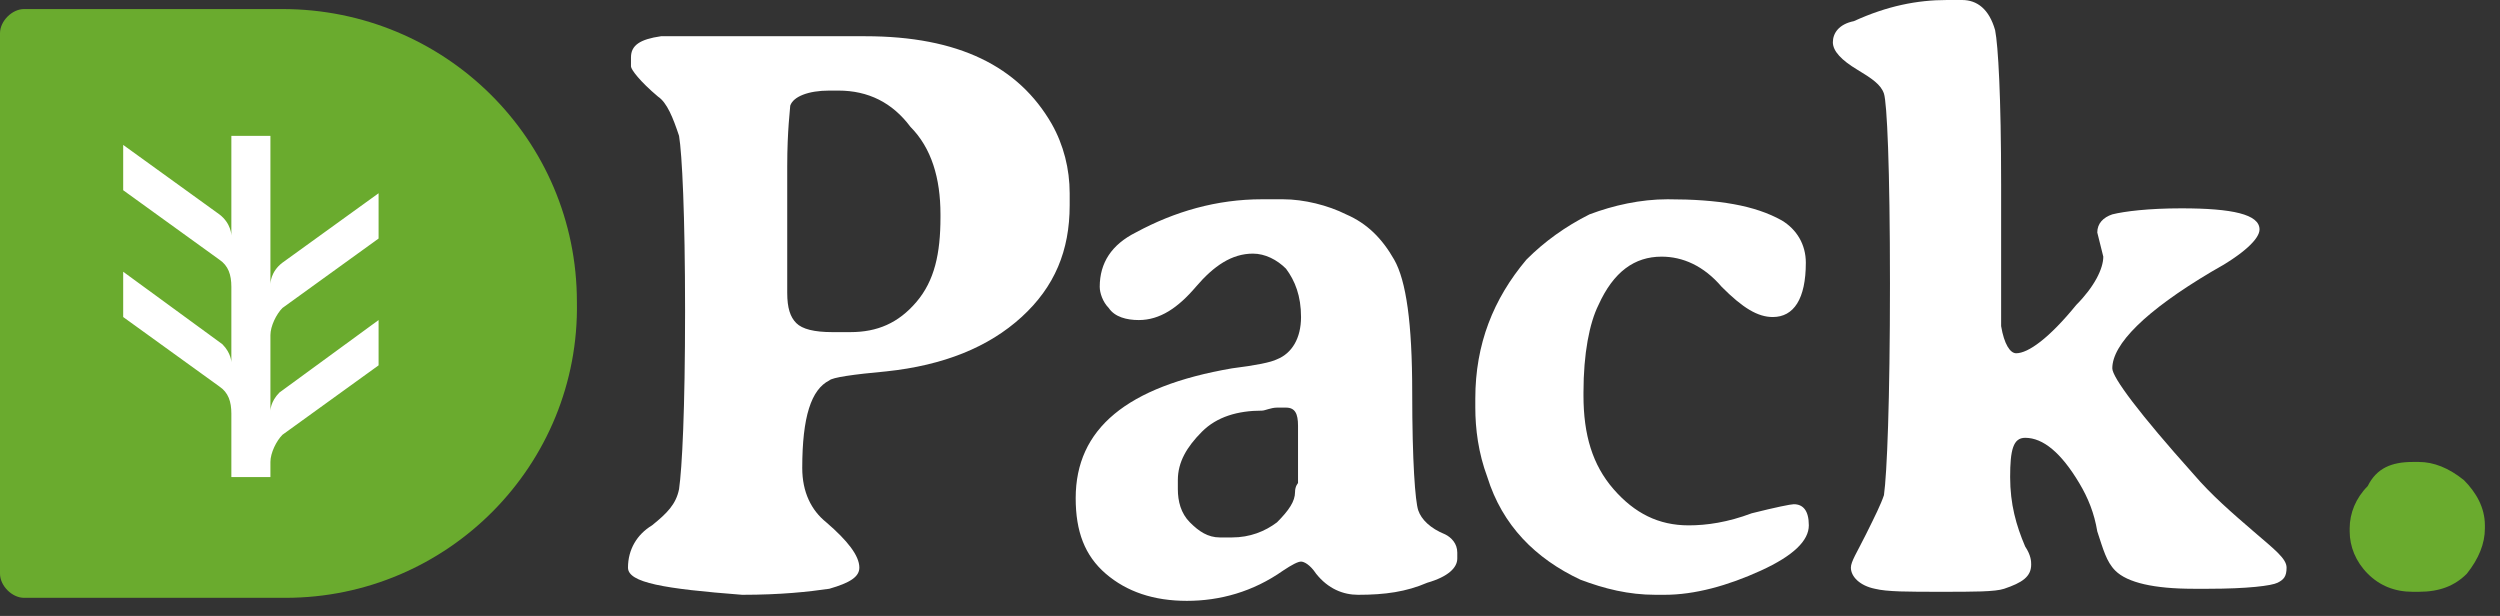 <svg width="138" height="34" viewBox="0 0 138 34" fill="none" xmlns="http://www.w3.org/2000/svg">
<rect x="0" y="0" width="138" height="34" fill="#333333" stroke="none"/>
<path d="M34.665 31.333C34.665 30.333 35.162 29.5 35.991 29C36.821 28.333 37.318 27.833 37.484 27C37.65 25.833 37.816 22.667 37.816 17.167C37.816 11.833 37.65 8.5 37.484 7.5C37.152 6.5 36.821 5.667 36.323 5.333C35.328 4.5 34.83 3.833 34.83 3.667V3.167C34.83 2.5 35.328 2.167 36.489 2C36.821 2 38.313 2 41.133 2H43.953H44.45H46.109H47.767C52.909 2 56.226 3.667 58.051 6.833C58.714 8 59.046 9.333 59.046 10.667V11.333C59.046 13.833 58.217 15.833 56.392 17.5C54.568 19.167 52.08 20.167 48.928 20.5C47.104 20.667 45.943 20.833 45.777 21C44.782 21.5 44.284 23 44.284 25.833C44.284 27.167 44.782 28.167 45.611 28.833C46.772 29.833 47.436 30.667 47.436 31.333C47.436 31.833 46.938 32.167 45.777 32.5C44.616 32.667 43.123 32.833 40.967 32.833C36.655 32.5 34.665 32.167 34.665 31.333ZM43.455 16.167C43.455 17 43.621 17.5 43.953 17.833C44.284 18.167 44.948 18.333 45.943 18.333H46.938C48.431 18.333 49.592 17.833 50.587 16.667C51.582 15.5 51.914 14 51.914 12V11.833C51.914 9.833 51.416 8.167 50.255 7C49.26 5.667 47.933 5 46.275 5H45.777C44.616 5 43.787 5.333 43.621 5.833C43.621 6 43.455 7.167 43.455 9.167V12.5V13.333V16.167Z" fill="white"/>
<path d="M80.442 30.5V30.833C80.442 31.333 79.945 31.833 78.784 32.167C77.623 32.667 76.462 32.833 74.969 32.833C74.139 32.833 73.31 32.5 72.647 31.667C72.315 31.167 71.983 31 71.817 31C71.651 31 71.32 31.167 70.822 31.5C69.164 32.667 67.339 33.167 65.515 33.167C63.69 33.167 62.197 32.667 61.036 31.667C59.876 30.667 59.378 29.333 59.378 27.5C59.378 23.667 62.197 21.333 68.003 20.333C69.329 20.167 70.159 20 70.49 19.833C71.32 19.5 71.817 18.667 71.817 17.5C71.817 16.333 71.486 15.5 70.988 14.833C70.49 14.333 69.827 14 69.164 14C68.003 14 67.007 14.667 66.012 15.833C65.017 17 64.022 17.667 62.861 17.667C62.197 17.667 61.534 17.5 61.202 17C60.871 16.667 60.705 16.167 60.705 15.833C60.705 14.5 61.368 13.5 62.695 12.833C64.851 11.667 67.173 11 69.661 11H70.822C71.983 11 73.31 11.333 74.305 11.833C75.466 12.333 76.296 13.167 76.959 14.333C77.623 15.5 77.954 17.833 77.954 21.667C77.954 25.5 78.12 27.667 78.286 28.167C78.452 28.667 78.949 29.167 79.779 29.5C80.11 29.667 80.442 30 80.442 30.5ZM71.651 23.5C71.651 22.833 71.486 22.5 70.988 22.5H70.49C70.159 22.5 69.827 22.667 69.661 22.667C68.334 22.667 67.173 23 66.344 23.833C65.515 24.667 65.017 25.5 65.017 26.5V27C65.017 27.667 65.183 28.333 65.681 28.833C66.178 29.333 66.676 29.667 67.339 29.667H68.003C68.998 29.667 69.827 29.333 70.49 28.833C71.154 28.167 71.486 27.667 71.486 27.167C71.486 26.833 71.651 26.667 71.651 26.667V26.333V25.333V25V24C71.651 23.667 71.651 23.667 71.651 23.5Z" fill="white"/>
<path d="M99.018 27.833C99.516 27.833 99.847 28.167 99.847 29C99.847 29.833 99.018 30.667 97.194 31.5C95.369 32.333 93.545 32.833 91.886 32.833H91.389C89.896 32.833 88.569 32.5 87.242 32C84.754 30.833 82.93 29 82.1 26.333C81.603 25 81.437 23.667 81.437 22.5V22C81.437 19 82.432 16.5 84.257 14.333C85.252 13.333 86.413 12.5 87.74 11.833C89.067 11.333 90.559 11 92.052 11C94.872 11 96.862 11.333 98.355 12.167C99.184 12.667 99.682 13.5 99.682 14.5C99.682 16.5 99.018 17.5 97.857 17.5C97.028 17.5 96.198 17 95.037 15.833C94.042 14.667 92.881 14.167 91.72 14.167C90.228 14.167 89.067 15 88.237 16.833C87.74 17.833 87.408 19.5 87.408 21.667V21.833C87.408 24 87.906 25.667 89.067 27C90.228 28.333 91.554 29 93.213 29C94.208 29 95.369 28.833 96.696 28.333C98.023 28 98.852 27.833 99.018 27.833Z" fill="white"/>
<path d="M120.414 11.5C123.234 11.5 124.726 11.833 124.726 12.667C124.726 13.167 123.897 14 122.073 15C118.424 17.167 116.599 19 116.599 20.333C116.599 20.833 118.092 22.833 121.077 26.167C122.073 27.333 123.234 28.333 124.395 29.333C125.556 30.333 126.219 30.833 126.219 31.333C126.219 31.833 126.053 32 125.722 32.167C125.39 32.333 124.063 32.5 121.907 32.5H121.077C118.921 32.5 117.429 32.167 116.765 31.5C116.268 31 116.102 30.333 115.77 29.333C115.604 28.333 115.272 27.5 114.775 26.667C113.78 25 112.784 24.167 111.789 24.167C111.126 24.167 110.96 24.833 110.96 26.333C110.96 27.833 111.292 29 111.789 30.167C112.121 30.667 112.121 31 112.121 31.167C112.121 31.833 111.623 32.167 110.628 32.5C110.131 32.667 108.97 32.667 107.145 32.667C105.321 32.667 104.16 32.667 103.496 32.5C102.667 32.333 102.169 31.833 102.169 31.333C102.169 31 102.501 30.5 102.999 29.5C103.496 28.5 103.828 27.833 103.994 27.333C104.16 26.167 104.326 22.167 104.326 15.667C104.326 9.167 104.16 5.667 103.994 5.167C103.828 4.667 103.33 4.333 102.501 3.833C101.672 3.333 101.174 2.833 101.174 2.333C101.174 1.833 101.506 1.333 102.335 1.167C104.16 0.333 105.818 0 107.477 0H108.306C109.136 0 109.799 0.5 110.131 1.667C110.297 2.5 110.462 5.333 110.462 10.167C110.462 15.167 110.462 17.833 110.462 18C110.628 19 110.96 19.5 111.292 19.5C111.955 19.5 113.116 18.667 114.609 16.833C115.604 15.833 116.102 14.833 116.102 14.167L115.77 12.833C115.77 12.333 116.102 12 116.599 11.833C117.263 11.667 118.59 11.5 120.414 11.5Z" fill="white"/>
<path d="M133.185 25.5H133.517C134.346 25.5 135.176 25.833 136.005 26.5C136.668 27.167 137.166 28 137.166 29V29.167C137.166 30 136.834 30.833 136.171 31.667C135.507 32.333 134.678 32.667 133.517 32.667H133.351H133.185C132.19 32.667 131.361 32.333 130.697 31.667C130.034 31 129.702 30.167 129.702 29.333V29.167C129.702 28.333 130.034 27.5 130.697 26.833C131.195 25.833 132.024 25.5 133.185 25.5Z" fill="#6AAB2E"/>
<path d="M15.591 0.5H1.327C0.663 0.5 0 1.167 0 1.833V31.667C0 32.333 0.663 33 1.327 33H15.757C24.713 33 32.011 25.667 31.845 16.667C31.845 7.667 24.547 0.5 15.591 0.5Z" fill="#6AAB2E"/>
<path d="M14.927 20.667V18.5C14.927 18 15.259 17.333 15.591 17L20.898 13.167V10.667L15.591 14.5C14.927 15 14.927 15.667 14.927 15.667V15V13.667V7.5H12.771V11V13C12.771 13 12.771 12.333 12.108 11.833L6.8 8V10.5L12.108 14.333C12.605 14.667 12.771 15.167 12.771 15.833V18V20C12.771 20 12.771 19.5 12.274 19L6.8 15V17.5L12.108 21.333C12.605 21.667 12.771 22.167 12.771 22.833V26.333H14.927V25.5C14.927 25 15.259 24.333 15.591 24L20.898 20.167V17.667L15.425 21.667C14.927 22.167 14.927 22.667 14.927 22.667V21.833V20.667Z" fill="white"/>
</svg>
